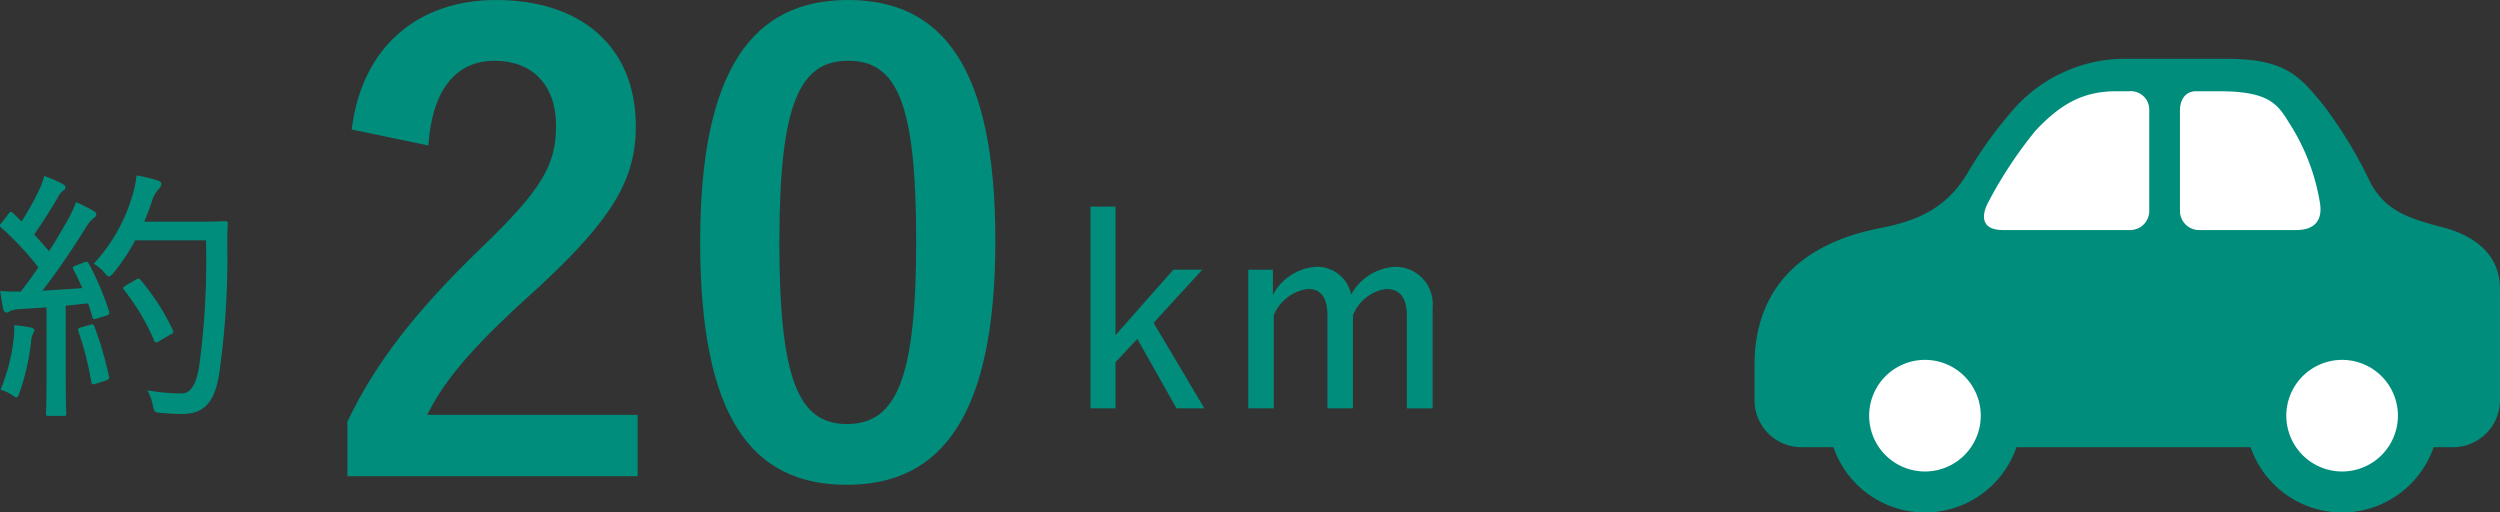 <svg xmlns="http://www.w3.org/2000/svg" width="171.136" height="35.081" viewBox="0 0 171.136 35.081"><rect x="0" y="0" width="171.136" height="35.081" fill="#333333" stroke="none"/><g transform="translate(-11731.864 -3521.059)"><path d="M1698.834,7472.159l3.475,5.852H1700.4l-2.682-4.753-1.495,1.6v3.152h-1.71V7464.2h1.71v8.805l3.962-4.484h1.98Z" transform="translate(10112 -3929)" fill="#008d7c"/><path d="M1707,7470.25a3.6,3.6,0,0,1,2.953-1.926,2.357,2.357,0,0,1,2.4,1.908,3.656,3.656,0,0,1,2.988-1.908,2.551,2.551,0,0,1,2.593,2.79v6.9h-1.764v-6.357c0-1.259-.522-1.818-1.422-1.818a2.9,2.9,0,0,0-2.269,1.8v6.374h-1.747v-6.357c0-1.277-.486-1.818-1.332-1.818a2.945,2.945,0,0,0-2.341,1.8v6.374h-1.746v-9.49H1707Z" transform="translate(10112 -3929)" fill="#008d7c"/><path d="M1621.34,7465.217a18.531,18.531,0,0,0,1.1-1.945,5.351,5.351,0,0,0,.45-1.171,9.694,9.694,0,0,1,1.242.541c.145.073.216.162.216.252a.274.274,0,0,1-.161.216,1.087,1.087,0,0,0-.325.4c-.612,1.043-1.08,1.764-1.656,2.592.342.378.684.756,1.008,1.153.432-.649.811-1.315,1.189-1.963a8.351,8.351,0,0,0,.666-1.405c.432.2.864.415,1.206.613.144.09.18.143.18.252,0,.09-.054.143-.18.233a2.655,2.655,0,0,0-.612.776c-.954,1.529-1.963,2.988-2.9,4.2.882-.055,1.837-.109,2.737-.181-.2-.45-.4-.882-.612-1.278-.09-.145-.054-.18.18-.27l.522-.2c.216-.09.27-.071.342.055a18.7,18.7,0,0,1,1.387,3.259c.054.18.036.252-.2.324l-.648.2c-.2.054-.252.035-.288-.108-.072-.288-.2-.685-.288-.937l-1.531.162v4.88c0,1.818.037,2.413.037,2.5,0,.144-.019.162-.163.162h-1.044c-.162,0-.18-.018-.18-.162,0-.108.036-.685.036-2.5v-4.771c-.648.053-1.3.089-1.855.126a1.616,1.616,0,0,0-.666.144.419.419,0,0,1-.233.09c-.109,0-.181-.108-.217-.271-.072-.341-.126-.719-.2-1.206a11.946,11.946,0,0,0,1.405.037c.432-.54.828-1.1,1.206-1.658a21.323,21.323,0,0,0-2.539-2.718c-.072-.054-.09-.09-.09-.126a.344.344,0,0,1,.126-.216l.451-.594c.071-.09.126-.145.179-.145a.265.265,0,0,1,.144.09Zm-.54,8.012a5.207,5.207,0,0,0,.037-.918c.468.054.81.108,1.1.161.2.037.27.109.27.2a.422.422,0,0,1-.09.233,1.552,1.552,0,0,0-.126.54,15.533,15.533,0,0,1-.793,3.493c-.071.216-.126.324-.215.324-.073,0-.162-.072-.325-.18a2.588,2.588,0,0,0-.756-.342,12.932,12.932,0,0,0,.9-3.511m5.222-.936c.2-.054.234-.035.306.126a23.594,23.594,0,0,1,.991,3.4c.036.162,0,.216-.217.288l-.666.216c-.27.09-.288.036-.324-.126a22,22,0,0,0-.882-3.457c-.054-.162-.036-.2.18-.271Zm7.364-7.058c1.35,0,1.783-.036,1.891-.036.144,0,.18.036.18.18-.036.486-.036.955-.036,1.422a55.874,55.874,0,0,1-.558,8.859c-.288,1.8-.919,2.7-2.449,2.736-.45,0-.972-.017-1.531-.071-.45-.036-.45-.036-.558-.505a3.392,3.392,0,0,0-.378-1.044,13.991,13.991,0,0,0,2.323.216c.738,0,1.026-.756,1.224-1.836a53.707,53.707,0,0,0,.469-8.643h-4.844a14.294,14.294,0,0,1-1.476,2.215c-.144.162-.235.252-.324.252s-.163-.072-.307-.252a2.48,2.48,0,0,0-.738-.612,11.684,11.684,0,0,0,2.593-4.483,7.864,7.864,0,0,0,.342-1.567,13.5,13.5,0,0,1,1.386.324c.2.073.307.144.307.252,0,.126-.019.18-.163.342a2.248,2.248,0,0,0-.485.883c-.145.449-.325.9-.523,1.368Zm-4.213,3.961c.18-.108.216-.072.306.019a15.767,15.767,0,0,1,2.215,3.438c.072.162.054.2-.162.306l-.775.451a.349.349,0,0,1-.215.09c-.055,0-.091-.036-.127-.127a15.258,15.258,0,0,0-2.052-3.457c-.108-.144-.108-.18.126-.324Z" transform="translate(10112 -3929)" fill="#008d7c"/><path d="M1643.939,7458.924c.714-5.756,4.621-8.864,9.872-8.864,5.754,0,9.577,3.108,9.577,8.653,0,3.571-1.554,6.26-6.469,10.838-4.411,3.949-6.511,6.3-7.813,8.906h14.408v4.2h-19.869v-3.738c1.89-3.948,4.579-7.477,9.157-11.888,4.2-4.033,5.125-5.713,5.125-8.36,0-2.814-1.638-4.452-4.2-4.452-2.647,0-4.285,1.975-4.537,5.8Z" transform="translate(10112 -3929)" fill="#008d7c"/><path d="M1688,7466.526c0,11.889-3.613,16.72-10.166,16.72-6.595,0-10.04-4.747-10.04-16.636s3.655-16.551,10.124-16.551S1688,7454.68,1688,7466.526m-14.787.042c0,9.452,1.3,12.519,4.621,12.519,3.4,0,4.747-3.109,4.747-12.519,0-9.451-1.3-12.35-4.663-12.35-3.276,0-4.7,2.857-4.7,12.35" transform="translate(10112 -3929)" fill="#008d7c"/><path d="M1754.475,7462.031a28.421,28.421,0,0,1,3.029-4.262,10.192,10.192,0,0,1,7.744-3.687h6.973c3.981,0,5.014,1.081,6.726,3.222a29.55,29.55,0,0,1,3.092,5.075c1.034,2.125,2.749,2.642,5.06,3.247s3.9,1.97,3.9,4.193v7.632a3.223,3.223,0,0,1-3.223,3.223h-44.586a3.223,3.223,0,0,1-3.223-3.223v-2.38c0-5.116,3.027-8.3,8.557-9.388,2.357-.465,4.431-1.2,5.95-3.652" transform="translate(10112 -3929)" fill="#008d7c"/><path d="M1745.01,7478.514a6.625,6.625,0,1,1,6.625,6.626,6.626,6.626,0,0,1-6.625-6.626" transform="translate(10112 -3929)" fill="#008d7c"/><path d="M1747.816,7478.514a3.82,3.82,0,1,1,3.82,3.82,3.82,3.82,0,0,1-3.82-3.82" transform="translate(10112 -3929)" fill="#fff"/><path d="M1773.566,7478.514a6.626,6.626,0,1,1,6.626,6.626,6.626,6.626,0,0,1-6.626-6.626" transform="translate(10112 -3929)" fill="#008d7c"/><path d="M1776.372,7478.514a3.82,3.82,0,1,1,3.82,3.82,3.82,3.82,0,0,1-3.82-3.82" transform="translate(10112 -3929)" fill="#fff"/><path d="M1770.4,7465.807h6.649c1.106,0,1.843-.515,1.625-1.864a14.319,14.319,0,0,0-2.1-5.458c-.815-1.35-1.446-2.179-4.81-2.179h-1.58c-.722,0-1.092.586-1.092,1.308v6.885a1.309,1.309,0,0,0,1.308,1.308" transform="translate(10112 -3929)" fill="#fff"/><path d="M1765.608,7456.306h-.867c-2.263,0-3.781.84-5.516,2.673a28.92,28.92,0,0,0-3.2,4.82c-.529.935-.631,2.008.965,2.008h8.693a1.307,1.307,0,0,0,1.307-1.307v-6.885a1.263,1.263,0,0,0-1.386-1.309" transform="translate(10112 -3929)" fill="#fff"/></g></svg>